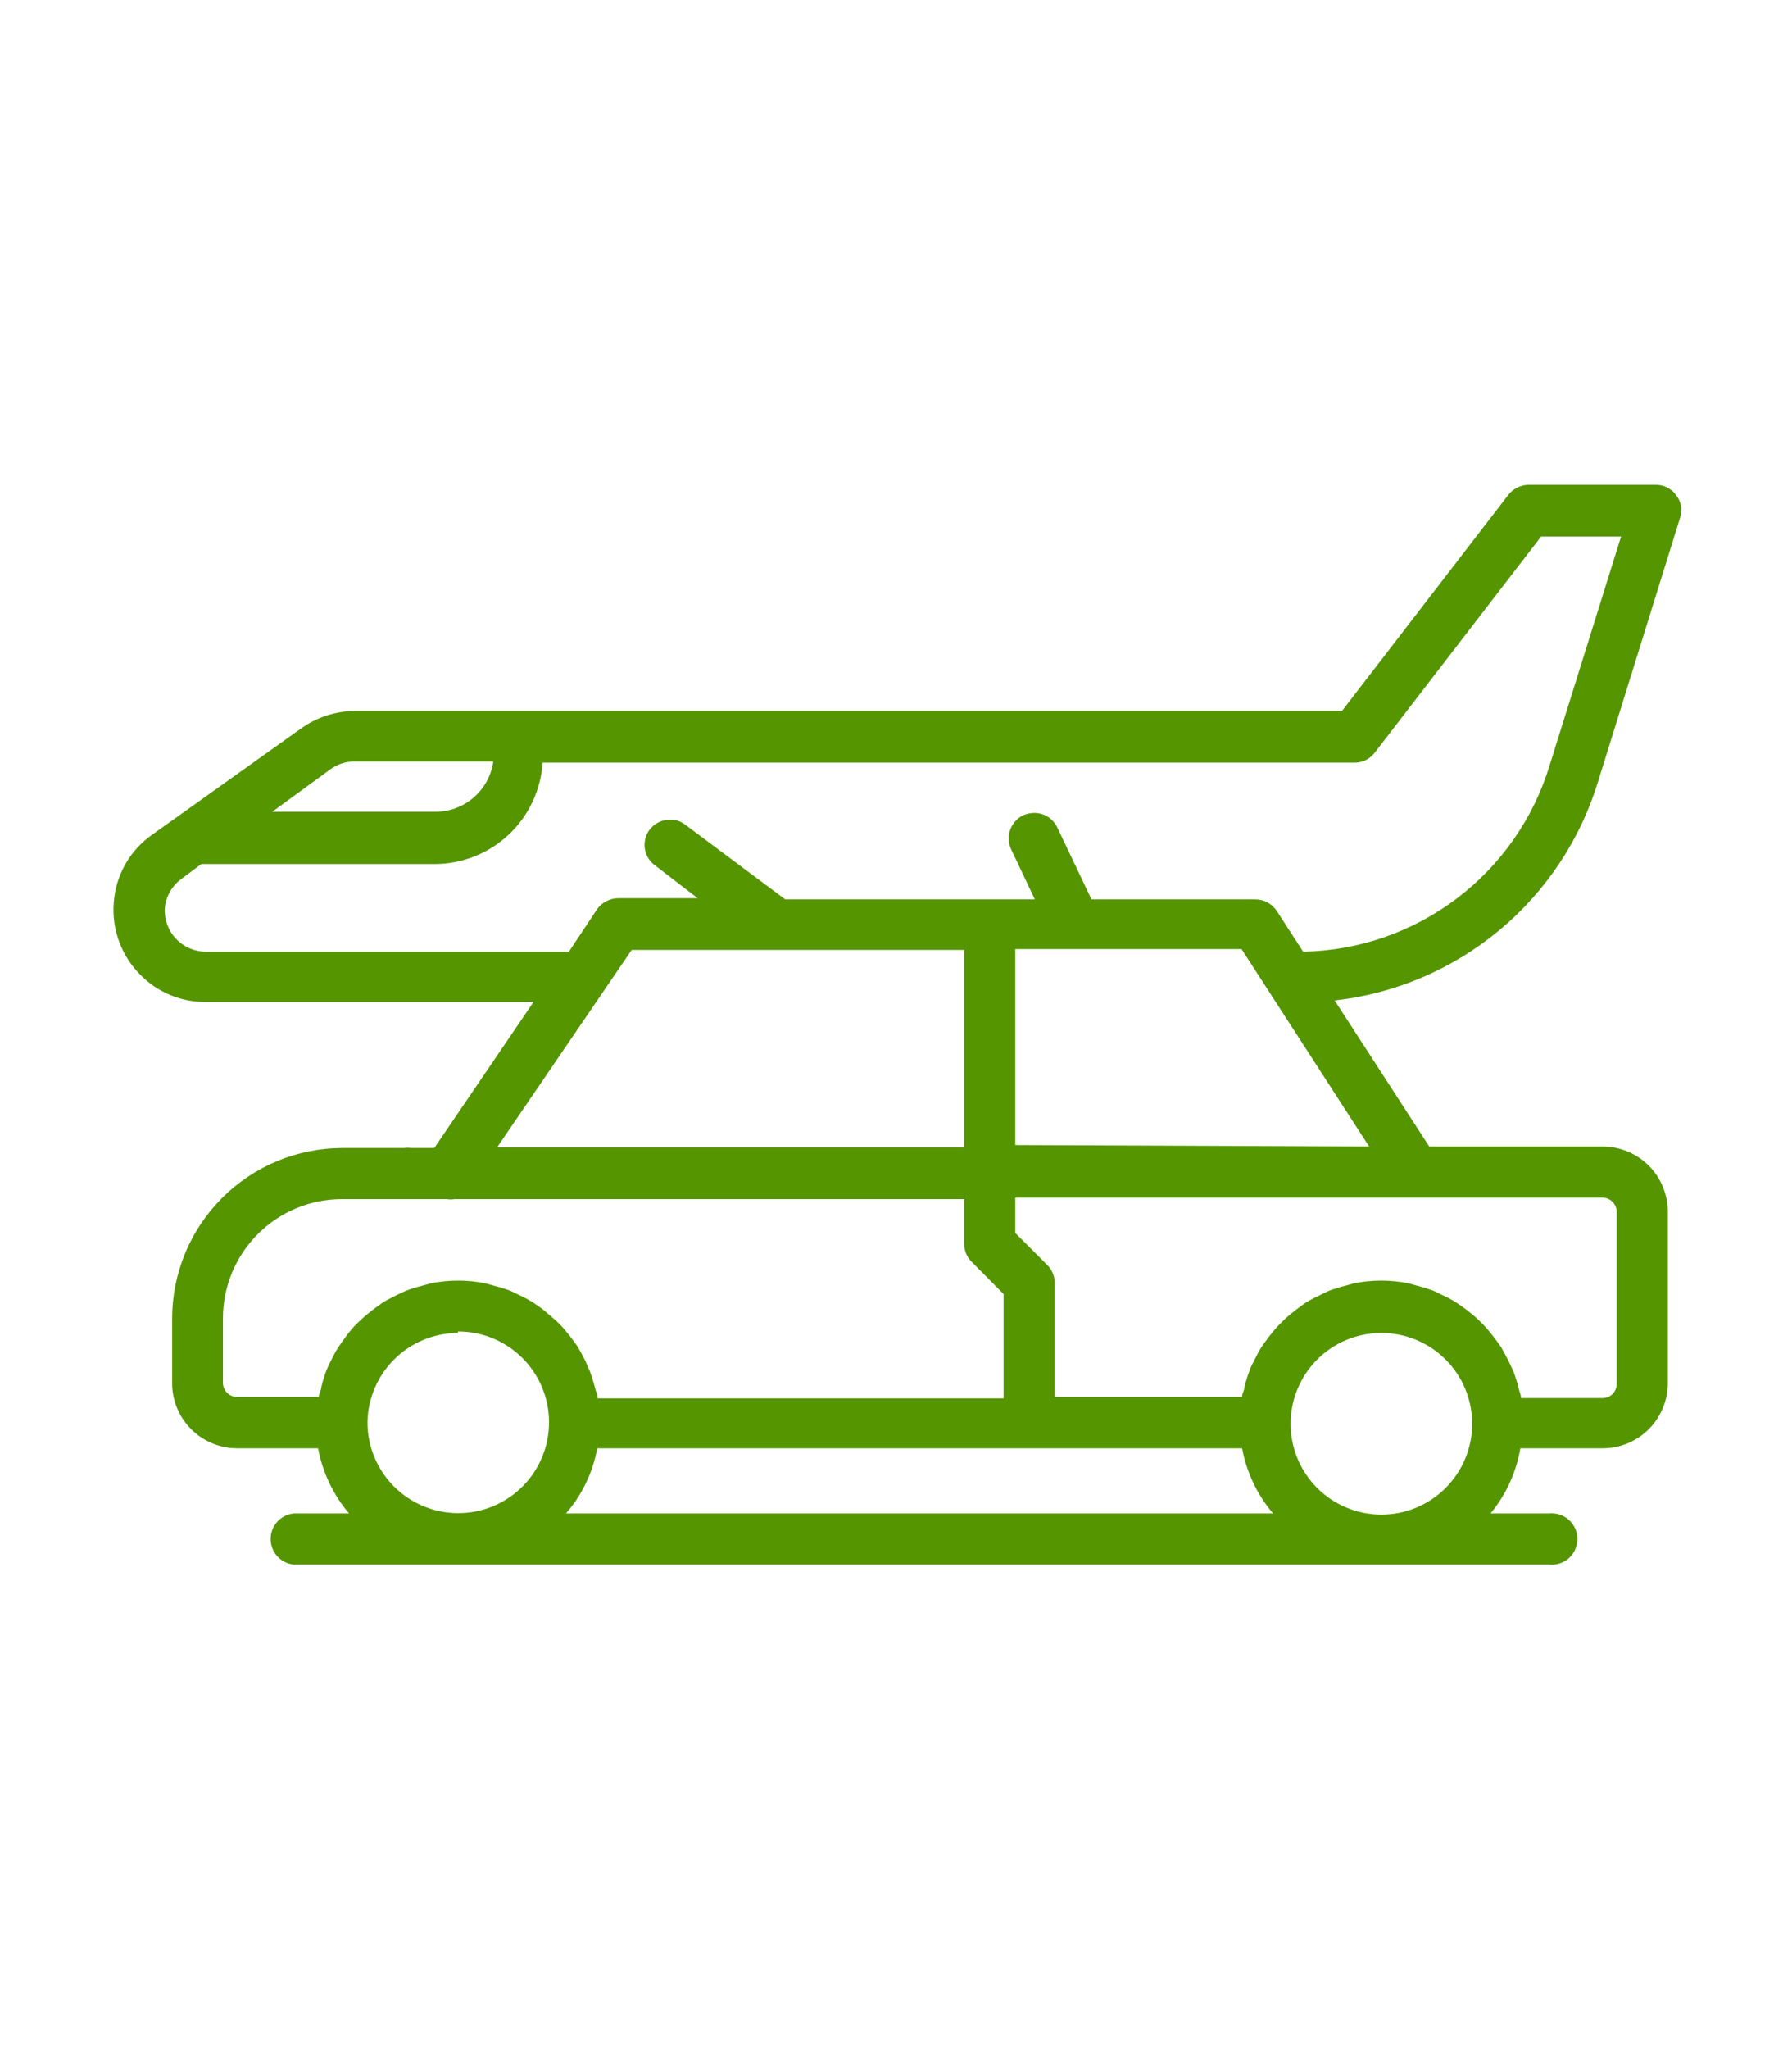 <?xml version="1.0" encoding="UTF-8"?> <svg xmlns="http://www.w3.org/2000/svg" xmlns:xlink="http://www.w3.org/1999/xlink" width="700" zoomAndPan="magnify" viewBox="0 0 525 600" height="800" preserveAspectRatio="xMidYMid meet"> <defs> <clipPath id="id1"> <path d="M 33 141.797 L 493 141.797 L 493 458.297 L 33 458.297 Z M 33 141.797 " clip-rule="nonzero"></path> </clipPath> </defs> <g clip-path="url(#id1)"> <path fill="#549500" d="M 468.25 228.621 L 492.199 151.637 C 492.582 150.516 492.676 149.371 492.48 148.199 C 492.281 147.031 491.816 145.98 491.09 145.047 C 490.406 144.07 489.539 143.309 488.477 142.766 C 487.418 142.219 486.293 141.953 485.102 141.969 L 447.809 141.969 C 446.656 141.98 445.562 142.242 444.527 142.754 C 443.492 143.262 442.621 143.973 441.906 144.879 L 393.156 208.176 L 104.059 208.176 C 101.238 208.188 98.484 208.625 95.801 209.484 C 93.113 210.348 90.621 211.594 88.32 213.223 L 44.527 244.445 C 42.91 245.586 41.438 246.887 40.113 248.355 C 38.785 249.82 37.637 251.418 36.668 253.141 C 35.699 254.867 34.93 256.676 34.367 258.574 C 33.805 260.469 33.457 262.402 33.324 264.379 C 33.176 266.328 33.238 268.273 33.512 270.211 C 33.785 272.148 34.27 274.031 34.953 275.863 C 35.641 277.695 36.52 279.434 37.586 281.074 C 38.652 282.715 39.883 284.219 41.277 285.594 C 42.512 286.832 43.855 287.938 45.305 288.91 C 46.758 289.879 48.293 290.699 49.906 291.367 C 51.523 292.039 53.188 292.539 54.902 292.879 C 56.617 293.215 58.348 293.383 60.094 293.375 L 156.316 293.375 L 127.238 336.145 L 120.48 336.145 C 119.77 336.055 119.055 336.055 118.344 336.145 L 100.211 336.145 C 98.578 336.152 96.953 336.238 95.332 336.402 C 93.707 336.566 92.098 336.812 90.5 337.133 C 88.902 337.457 87.32 337.855 85.762 338.332 C 84.203 338.809 82.672 339.363 81.168 339.988 C 79.66 340.617 78.191 341.316 76.754 342.086 C 75.316 342.859 73.922 343.699 72.566 344.605 C 71.211 345.516 69.906 346.488 68.648 347.523 C 67.387 348.559 66.184 349.652 65.031 350.809 C 63.879 351.961 62.785 353.168 61.75 354.43 C 60.719 355.691 59.746 357 58.844 358.355 C 57.938 359.715 57.098 361.109 56.332 362.547 C 55.562 363.984 54.863 365.457 54.242 366.965 C 53.617 368.473 53.066 370.004 52.59 371.566 C 52.117 373.125 51.719 374.703 51.398 376.305 C 51.082 377.902 50.84 379.512 50.676 381.137 C 50.516 382.758 50.434 384.387 50.43 386.016 L 50.43 405.262 C 50.438 405.879 50.477 406.496 50.543 407.109 C 50.613 407.723 50.711 408.332 50.836 408.938 C 50.965 409.543 51.121 410.141 51.305 410.727 C 51.492 411.316 51.707 411.895 51.945 412.465 C 52.188 413.031 52.457 413.59 52.75 414.133 C 53.047 414.672 53.367 415.199 53.715 415.711 C 54.062 416.223 54.434 416.715 54.828 417.191 C 55.223 417.668 55.637 418.121 56.074 418.555 C 56.516 418.992 56.973 419.402 57.453 419.793 C 57.93 420.184 58.426 420.551 58.941 420.891 C 59.457 421.234 59.984 421.551 60.531 421.84 C 61.074 422.133 61.633 422.395 62.203 422.629 C 62.773 422.867 63.355 423.074 63.945 423.254 C 64.535 423.434 65.137 423.586 65.742 423.707 C 66.348 423.828 66.957 423.922 67.57 423.984 C 68.184 424.047 68.801 424.078 69.418 424.082 L 93.195 424.082 C 93.844 427.605 94.938 430.98 96.473 434.215 C 98.012 437.449 99.941 440.43 102.262 443.156 L 86.012 443.156 C 85.555 443.207 85.105 443.297 84.664 443.43 C 84.223 443.559 83.797 443.73 83.387 443.941 C 82.977 444.148 82.59 444.395 82.223 444.676 C 81.859 444.957 81.523 445.27 81.215 445.609 C 80.906 445.953 80.633 446.32 80.391 446.715 C 80.152 447.105 79.949 447.52 79.785 447.949 C 79.621 448.379 79.496 448.82 79.41 449.273 C 79.328 449.727 79.285 450.184 79.285 450.641 C 79.285 451.102 79.328 451.559 79.41 452.012 C 79.496 452.465 79.621 452.906 79.785 453.336 C 79.949 453.766 80.152 454.18 80.391 454.57 C 80.633 454.965 80.906 455.332 81.215 455.676 C 81.523 456.016 81.859 456.328 82.223 456.609 C 82.59 456.891 82.977 457.137 83.387 457.344 C 83.797 457.555 84.223 457.727 84.664 457.855 C 85.105 457.988 85.555 458.078 86.012 458.129 L 453.797 458.129 C 454.32 458.184 454.848 458.184 455.371 458.129 C 455.898 458.074 456.41 457.969 456.914 457.805 C 457.414 457.641 457.895 457.43 458.355 457.164 C 458.812 456.902 459.238 456.594 459.629 456.242 C 460.023 455.887 460.375 455.5 460.684 455.07 C 460.996 454.645 461.258 454.191 461.473 453.707 C 461.688 453.227 461.852 452.727 461.961 452.211 C 462.07 451.691 462.125 451.172 462.125 450.641 C 462.125 450.113 462.07 449.594 461.961 449.074 C 461.852 448.559 461.688 448.059 461.473 447.578 C 461.258 447.094 460.996 446.641 460.684 446.215 C 460.375 445.785 460.023 445.395 459.629 445.043 C 459.238 444.691 458.812 444.383 458.355 444.117 C 457.895 443.855 457.414 443.641 456.914 443.48 C 456.41 443.316 455.898 443.207 455.371 443.156 C 454.848 443.102 454.32 443.102 453.797 443.156 L 436.691 443.156 C 438.949 440.414 440.82 437.422 442.301 434.191 C 443.777 430.957 444.816 427.586 445.414 424.082 L 469.535 424.082 C 470.16 424.082 470.781 424.051 471.402 423.988 C 472.027 423.93 472.645 423.836 473.254 423.715 C 473.867 423.594 474.473 423.441 475.07 423.262 C 475.668 423.078 476.258 422.867 476.832 422.629 C 477.41 422.391 477.977 422.125 478.527 421.828 C 479.078 421.535 479.613 421.215 480.133 420.867 C 480.652 420.52 481.152 420.148 481.637 419.754 C 482.117 419.355 482.578 418.938 483.023 418.496 C 483.465 418.055 483.883 417.59 484.277 417.109 C 484.676 416.625 485.047 416.125 485.395 415.605 C 485.742 415.086 486.062 414.551 486.355 414 C 486.652 413.449 486.918 412.883 487.156 412.305 C 487.395 411.73 487.605 411.141 487.785 410.543 C 487.969 409.945 488.121 409.34 488.242 408.727 C 488.363 408.113 488.457 407.496 488.516 406.875 C 488.578 406.254 488.609 405.633 488.609 405.008 L 488.609 354.793 C 488.609 354.168 488.578 353.547 488.516 352.926 C 488.457 352.301 488.363 351.684 488.242 351.074 C 488.121 350.461 487.969 349.855 487.785 349.258 C 487.605 348.66 487.395 348.07 487.156 347.496 C 486.918 346.918 486.652 346.352 486.355 345.801 C 486.062 345.25 485.742 344.715 485.395 344.195 C 485.047 343.676 484.676 343.176 484.277 342.691 C 483.883 342.211 483.465 341.746 483.023 341.305 C 482.578 340.863 482.117 340.445 481.637 340.047 C 481.152 339.652 480.652 339.281 480.133 338.934 C 479.613 338.586 479.078 338.266 478.527 337.973 C 477.977 337.676 477.41 337.41 476.832 337.172 C 476.258 336.93 475.668 336.723 475.07 336.539 C 474.473 336.359 473.867 336.207 473.254 336.086 C 472.645 335.965 472.027 335.871 471.402 335.809 C 470.781 335.75 470.16 335.719 469.535 335.719 L 418.73 335.719 L 391.016 292.949 C 393.223 292.699 395.414 292.375 397.594 291.965 C 399.773 291.559 401.938 291.07 404.082 290.508 C 406.227 289.941 408.348 289.301 410.449 288.582 C 412.547 287.859 414.617 287.066 416.656 286.195 C 418.695 285.324 420.703 284.383 422.676 283.367 C 424.645 282.348 426.578 281.262 428.469 280.105 C 430.363 278.949 432.211 277.723 434.016 276.43 C 435.816 275.141 437.57 273.785 439.277 272.363 C 440.98 270.945 442.633 269.465 444.227 267.926 C 445.824 266.383 447.363 264.789 448.844 263.137 C 450.324 261.484 451.742 259.781 453.098 258.023 C 454.457 256.27 455.746 254.469 456.973 252.617 C 458.195 250.77 459.352 248.879 460.441 246.945 C 461.527 245.008 462.543 243.039 463.488 241.031 C 464.43 239.023 465.301 236.984 466.094 234.914 C 466.891 232.844 467.609 230.746 468.25 228.621 Z M 127.41 237.688 L 79.766 237.688 L 96.875 225.199 C 98.973 223.703 101.309 222.961 103.887 222.977 L 144.516 222.977 C 144.371 223.996 144.137 224.992 143.812 225.969 C 143.488 226.949 143.078 227.887 142.586 228.789 C 142.09 229.695 141.52 230.547 140.871 231.348 C 140.227 232.145 139.512 232.883 138.73 233.555 C 137.949 234.223 137.117 234.82 136.227 235.34 C 135.34 235.863 134.414 236.297 133.445 236.652 C 132.48 237.004 131.488 237.27 130.473 237.441 C 129.461 237.617 128.438 237.699 127.41 237.688 Z M 441.906 398.418 C 441.223 397.051 440.453 395.684 439.684 394.312 L 437.887 391.832 C 436.945 390.637 436.008 389.438 434.98 388.324 C 433.953 387.215 433.527 386.871 432.84 386.188 C 432.156 385.504 430.531 384.219 429.336 383.277 L 426.77 381.484 C 425.457 380.641 424.086 379.898 422.664 379.258 L 420.012 377.977 C 418.387 377.371 416.734 376.859 415.051 376.438 L 412.57 375.75 C 407.297 374.715 402.023 374.715 396.746 375.75 L 394.266 376.438 C 392.582 376.848 390.93 377.359 389.305 377.977 L 386.656 379.258 C 385.211 379.914 383.816 380.656 382.465 381.484 L 379.984 383.277 C 378.785 384.219 377.59 385.16 376.477 386.188 L 374.34 388.324 C 373.312 389.438 372.371 390.637 371.43 391.832 L 369.633 394.312 C 368.777 395.684 368.094 397.051 367.41 398.418 C 366.727 399.789 366.469 400.215 366.129 401.156 C 365.523 402.781 365.012 404.438 364.586 406.117 C 364.586 406.973 364.074 407.742 363.902 408.598 C 363.895 408.742 363.895 408.883 363.902 409.027 L 308.992 409.027 L 308.992 375.664 C 308.996 374.688 308.812 373.75 308.441 372.844 C 308.07 371.941 307.543 371.141 306.855 370.449 L 297.445 361.039 L 297.445 350.688 L 469.535 350.688 C 470.074 350.699 470.594 350.812 471.094 351.023 C 471.59 351.234 472.031 351.531 472.414 351.914 C 472.797 352.297 473.094 352.738 473.305 353.234 C 473.52 353.734 473.629 354.254 473.641 354.793 L 473.641 405.262 C 473.641 405.531 473.613 405.801 473.562 406.062 C 473.508 406.328 473.43 406.586 473.328 406.836 C 473.223 407.082 473.098 407.32 472.949 407.543 C 472.797 407.77 472.629 407.977 472.438 408.168 C 472.246 408.355 472.039 408.527 471.816 408.676 C 471.59 408.828 471.355 408.953 471.105 409.055 C 470.855 409.16 470.602 409.238 470.336 409.289 C 470.07 409.344 469.805 409.367 469.535 409.367 L 445.586 409.367 C 445.586 409.367 445.586 409.367 445.586 408.941 C 445.586 408.512 445.074 407.316 444.902 406.461 C 444.492 404.773 443.977 403.121 443.363 401.5 Z M 96.961 398.418 C 96.531 399.359 96.02 400.215 95.676 401.156 C 95.062 402.777 94.547 404.434 94.137 406.117 C 94.137 406.887 93.625 407.742 93.453 408.598 C 93.281 409.453 93.453 408.598 93.453 409.027 L 69.418 409.027 C 69.148 409.027 68.883 409 68.617 408.949 C 68.352 408.895 68.098 408.816 67.848 408.715 C 67.598 408.609 67.363 408.484 67.137 408.336 C 66.914 408.184 66.707 408.016 66.516 407.824 C 66.324 407.633 66.152 407.426 66.004 407.203 C 65.855 406.977 65.727 406.742 65.625 406.492 C 65.523 406.242 65.445 405.984 65.391 405.723 C 65.34 405.457 65.312 405.191 65.312 404.922 L 65.312 386.016 C 65.312 384.875 65.367 383.734 65.48 382.594 C 65.594 381.457 65.762 380.328 65.984 379.207 C 66.207 378.086 66.484 376.98 66.816 375.887 C 67.148 374.793 67.531 373.715 67.969 372.66 C 68.406 371.605 68.895 370.574 69.434 369.562 C 69.973 368.555 70.559 367.578 71.195 366.625 C 71.828 365.676 72.508 364.758 73.234 363.875 C 73.957 362.992 74.727 362.145 75.535 361.34 C 76.344 360.531 77.188 359.762 78.07 359.039 C 78.953 358.312 79.871 357.633 80.82 356.996 C 81.773 356.363 82.75 355.777 83.758 355.238 C 84.766 354.699 85.801 354.211 86.855 353.773 C 87.91 353.336 88.984 352.949 90.078 352.617 C 91.172 352.285 92.281 352.008 93.402 351.785 C 94.523 351.562 95.652 351.395 96.789 351.285 C 97.926 351.172 99.066 351.117 100.211 351.117 L 130.828 351.117 C 131.629 351.246 132.426 351.246 133.227 351.117 L 282.477 351.117 L 282.477 364.203 C 282.469 365.203 282.656 366.164 283.043 367.086 C 283.43 368.008 283.98 368.812 284.699 369.508 L 294.023 378.918 L 294.023 409.453 L 175.051 409.453 C 175.059 409.312 175.059 409.168 175.051 409.027 C 175.051 408.172 174.535 407.402 174.367 406.547 C 173.941 404.863 173.43 403.211 172.824 401.586 L 171.457 398.418 C 170.773 397.051 170.004 395.684 169.234 394.312 L 167.438 391.832 C 166.496 390.637 165.555 389.438 164.527 388.324 C 163.828 387.57 163.09 386.855 162.305 386.188 L 158.883 383.277 L 156.316 381.484 C 155.004 380.641 153.637 379.898 152.211 379.258 L 149.562 377.977 C 147.934 377.371 146.281 376.859 144.602 376.438 L 142.121 375.75 C 136.844 374.715 131.57 374.715 126.297 375.75 L 123.816 376.438 C 122.129 376.848 120.477 377.359 118.855 377.977 L 116.117 379.258 C 114.75 379.941 113.383 380.629 112.012 381.484 L 109.531 383.277 C 108.336 384.219 107.137 385.16 106.027 386.188 L 103.801 388.324 C 102.789 389.438 101.848 390.605 100.98 391.832 C 100.379 392.688 99.781 393.457 99.184 394.398 C 98.359 395.691 97.617 397.035 96.961 398.418 Z M 166.668 278.664 L 60.18 278.664 C 59.363 278.652 58.555 278.562 57.754 278.387 C 56.957 278.211 56.184 277.957 55.434 277.625 C 54.688 277.293 53.98 276.891 53.312 276.414 C 52.648 275.938 52.039 275.402 51.48 274.801 C 50.926 274.199 50.434 273.551 50.012 272.852 C 49.586 272.152 49.238 271.414 48.965 270.645 C 48.691 269.875 48.496 269.082 48.383 268.273 C 48.27 267.461 48.238 266.648 48.293 265.832 C 48.465 264.117 48.984 262.512 49.848 261.02 C 50.715 259.527 51.848 258.281 53.254 257.277 L 58.984 253 L 127.41 253 C 128.402 252.996 129.395 252.949 130.383 252.852 C 131.375 252.754 132.355 252.613 133.332 252.422 C 134.309 252.234 135.273 252 136.227 251.719 C 137.184 251.441 138.121 251.117 139.043 250.75 C 139.969 250.383 140.871 249.973 141.758 249.52 C 142.641 249.066 143.504 248.57 144.344 248.039 C 145.184 247.504 145.992 246.934 146.777 246.32 C 147.562 245.711 148.316 245.066 149.043 244.383 C 149.766 243.703 150.457 242.988 151.113 242.242 C 151.773 241.496 152.391 240.723 152.977 239.918 C 153.562 239.113 154.105 238.285 154.613 237.426 C 155.117 236.57 155.586 235.695 156.008 234.797 C 156.434 233.895 156.812 232.977 157.148 232.043 C 157.488 231.109 157.781 230.16 158.027 229.195 C 158.277 228.234 158.48 227.262 158.637 226.281 C 158.793 225.297 158.906 224.309 158.969 223.316 L 396.832 223.316 C 397.992 223.324 399.09 223.074 400.129 222.562 C 401.164 222.051 402.035 221.332 402.734 220.41 L 451.488 157.109 L 474.922 157.109 L 453.969 224.172 C 453.379 226.102 452.715 228.004 451.98 229.879 C 451.242 231.754 450.43 233.598 449.547 235.406 C 448.664 237.219 447.715 238.992 446.691 240.73 C 445.668 242.469 444.582 244.16 443.426 245.812 C 442.273 247.465 441.055 249.066 439.773 250.625 C 438.492 252.18 437.152 253.684 435.754 255.133 C 434.355 256.582 432.902 257.977 431.395 259.312 C 429.887 260.648 428.328 261.926 426.719 263.141 C 425.109 264.352 423.457 265.504 421.758 266.586 C 420.059 267.672 418.32 268.688 416.543 269.633 C 414.766 270.582 412.953 271.457 411.105 272.262 C 409.258 273.066 407.383 273.801 405.477 274.457 C 403.574 275.117 401.645 275.699 399.695 276.203 C 397.746 276.711 395.777 277.141 393.793 277.492 C 391.809 277.844 389.816 278.117 387.809 278.312 C 385.805 278.508 383.793 278.625 381.781 278.664 L 374.082 266.773 C 373.738 266.246 373.336 265.77 372.875 265.344 C 372.414 264.918 371.906 264.555 371.352 264.258 C 370.801 263.957 370.219 263.73 369.609 263.578 C 369 263.426 368.379 263.348 367.754 263.352 L 319.77 263.352 L 309.762 242.309 C 309.461 241.668 309.074 241.082 308.605 240.551 C 308.137 240.02 307.605 239.562 307.008 239.184 C 306.406 238.805 305.77 238.52 305.09 238.324 C 304.406 238.125 303.715 238.027 303.004 238.031 C 301.875 238.047 300.793 238.273 299.754 238.715 C 299.312 238.93 298.895 239.188 298.504 239.484 C 298.109 239.781 297.75 240.113 297.422 240.48 C 297.098 240.848 296.809 241.242 296.559 241.664 C 296.309 242.09 296.102 242.531 295.941 242.996 C 295.777 243.461 295.66 243.938 295.59 244.426 C 295.523 244.91 295.5 245.398 295.527 245.891 C 295.555 246.383 295.629 246.867 295.75 247.344 C 295.871 247.82 296.035 248.281 296.246 248.723 L 303.176 263.352 L 230.047 263.352 L 200.711 241.453 C 199.395 240.449 197.914 239.965 196.262 240 C 195.086 240.004 193.969 240.266 192.918 240.793 C 191.863 241.32 190.984 242.055 190.273 242.992 C 190 243.367 189.766 243.762 189.566 244.176 C 189.367 244.594 189.207 245.027 189.086 245.473 C 188.969 245.918 188.891 246.371 188.855 246.832 C 188.82 247.293 188.828 247.754 188.879 248.215 C 188.93 248.672 189.023 249.125 189.16 249.566 C 189.293 250.008 189.469 250.434 189.684 250.844 C 189.898 251.254 190.148 251.637 190.434 252 C 190.719 252.363 191.039 252.695 191.387 253 L 204.387 263.008 L 181.121 263.008 C 179.902 263.02 178.75 263.305 177.668 263.859 C 176.582 264.418 175.684 265.188 174.965 266.176 Z M 185.059 278.148 L 282.477 278.148 L 282.477 335.977 L 145.625 335.977 Z M 404.617 390.293 C 405.488 390.289 406.359 390.332 407.227 390.414 C 408.094 390.496 408.957 390.621 409.812 390.789 C 410.668 390.957 411.512 391.164 412.348 391.414 C 413.184 391.668 414.004 391.957 414.809 392.289 C 415.613 392.621 416.402 392.988 417.172 393.398 C 417.945 393.809 418.691 394.254 419.418 394.734 C 420.145 395.219 420.844 395.734 421.52 396.285 C 422.195 396.836 422.844 397.422 423.461 398.035 C 424.078 398.648 424.664 399.293 425.219 399.965 C 425.773 400.637 426.297 401.336 426.781 402.059 C 427.27 402.785 427.719 403.531 428.129 404.297 C 428.543 405.066 428.918 405.852 429.254 406.656 C 429.59 407.461 429.883 408.281 430.137 409.113 C 430.395 409.949 430.605 410.793 430.777 411.648 C 430.949 412.5 431.082 413.363 431.168 414.23 C 431.254 415.098 431.301 415.969 431.301 416.84 C 431.305 417.711 431.262 418.582 431.18 419.449 C 431.098 420.316 430.969 421.18 430.801 422.035 C 430.633 422.891 430.422 423.734 430.172 424.57 C 429.922 425.402 429.629 426.227 429.297 427.031 C 428.965 427.836 428.594 428.625 428.184 429.395 C 427.773 430.164 427.328 430.91 426.844 431.637 C 426.363 432.363 425.844 433.062 425.293 433.738 C 424.742 434.414 424.156 435.059 423.543 435.676 C 422.926 436.293 422.281 436.879 421.609 437.434 C 420.934 437.988 420.238 438.508 419.512 438.996 C 418.789 439.48 418.043 439.93 417.273 440.34 C 416.508 440.754 415.719 441.125 414.914 441.461 C 414.109 441.797 413.289 442.09 412.457 442.344 C 411.621 442.598 410.777 442.812 409.922 442.98 C 409.066 443.152 408.207 443.281 407.34 443.367 C 406.473 443.453 405.602 443.5 404.73 443.5 C 403.859 443.5 402.988 443.457 402.121 443.375 C 401.254 443.289 400.391 443.164 399.535 442.992 C 398.684 442.824 397.836 442.613 397.004 442.359 C 396.168 442.109 395.348 441.816 394.543 441.484 C 393.738 441.148 392.949 440.777 392.18 440.367 C 391.41 439.957 390.664 439.512 389.938 439.027 C 389.215 438.543 388.512 438.023 387.84 437.473 C 387.164 436.918 386.52 436.332 385.902 435.719 C 385.285 435.102 384.699 434.457 384.148 433.781 C 383.594 433.109 383.074 432.41 382.59 431.684 C 382.105 430.961 381.656 430.215 381.246 429.445 C 380.836 428.676 380.465 427.891 380.129 427.082 C 379.797 426.277 379.5 425.457 379.25 424.625 C 378.996 423.789 378.785 422.945 378.613 422.09 C 378.441 421.234 378.316 420.375 378.23 419.504 C 378.145 418.637 378.102 417.77 378.102 416.898 C 378.102 416.027 378.145 415.16 378.23 414.293 C 378.312 413.43 378.441 412.57 378.609 411.719 C 378.781 410.863 378.992 410.023 379.242 409.188 C 379.492 408.355 379.785 407.539 380.117 406.734 C 380.449 405.934 380.82 405.148 381.23 404.379 C 381.641 403.613 382.086 402.867 382.566 402.145 C 383.047 401.418 383.566 400.723 384.117 400.047 C 384.668 399.375 385.25 398.73 385.863 398.117 C 386.477 397.5 387.117 396.914 387.789 396.363 C 388.461 395.809 389.156 395.289 389.879 394.805 C 390.602 394.32 391.344 393.875 392.109 393.461 C 392.875 393.051 393.66 392.676 394.465 392.344 C 395.266 392.008 396.082 391.715 396.914 391.461 C 397.746 391.203 398.586 390.992 399.438 390.82 C 400.293 390.648 401.148 390.516 402.016 390.43 C 402.879 390.34 403.746 390.297 404.617 390.293 Z M 174.965 424.082 L 363.902 424.082 C 364.551 427.605 365.645 430.98 367.18 434.215 C 368.719 437.449 370.648 440.43 372.969 443.156 L 165.812 443.156 C 168.164 440.445 170.117 437.469 171.668 434.234 C 173.223 430.996 174.32 427.613 174.965 424.082 Z M 134.164 389.867 C 135.039 389.863 135.906 389.902 136.773 389.984 C 137.645 390.066 138.504 390.195 139.359 390.359 C 140.215 390.527 141.062 390.738 141.895 390.988 C 142.73 391.238 143.551 391.531 144.359 391.859 C 145.164 392.191 145.953 392.562 146.723 392.973 C 147.492 393.379 148.242 393.824 148.969 394.309 C 149.691 394.789 150.395 395.309 151.07 395.859 C 151.746 396.41 152.391 396.992 153.012 397.605 C 153.629 398.223 154.215 398.867 154.77 399.539 C 155.324 400.211 155.844 400.91 156.332 401.633 C 156.816 402.355 157.266 403.102 157.68 403.871 C 158.094 404.637 158.465 405.426 158.801 406.23 C 159.137 407.035 159.434 407.852 159.688 408.688 C 159.941 409.52 160.156 410.363 160.328 411.219 C 160.5 412.074 160.629 412.934 160.719 413.801 C 160.805 414.672 160.848 415.539 160.852 416.41 C 160.852 417.285 160.812 418.152 160.73 419.02 C 160.645 419.891 160.52 420.75 160.352 421.605 C 160.184 422.461 159.973 423.309 159.723 424.141 C 159.469 424.977 159.176 425.797 158.844 426.602 C 158.512 427.41 158.145 428.195 157.734 428.969 C 157.324 429.738 156.879 430.484 156.395 431.211 C 155.91 431.938 155.395 432.637 154.84 433.312 C 154.289 433.984 153.707 434.633 153.09 435.25 C 152.477 435.867 151.832 436.453 151.156 437.008 C 150.484 437.562 149.785 438.082 149.062 438.566 C 148.336 439.051 147.59 439.5 146.824 439.914 C 146.055 440.324 145.27 440.699 144.465 441.031 C 143.66 441.367 142.84 441.664 142.004 441.918 C 141.172 442.172 140.328 442.383 139.473 442.555 C 138.617 442.727 137.758 442.855 136.887 442.941 C 136.02 443.027 135.152 443.07 134.281 443.07 C 133.406 443.074 132.539 443.031 131.672 442.945 C 130.801 442.863 129.941 442.734 129.086 442.566 C 128.23 442.395 127.387 442.184 126.551 441.934 C 125.719 441.68 124.898 441.387 124.09 441.055 C 123.285 440.723 122.5 440.352 121.73 439.941 C 120.961 439.531 120.211 439.082 119.488 438.598 C 118.762 438.113 118.062 437.598 117.387 437.043 C 116.715 436.492 116.07 435.906 115.453 435.289 C 114.836 434.676 114.25 434.027 113.695 433.355 C 113.145 432.68 112.625 431.98 112.141 431.258 C 111.656 430.531 111.207 429.785 110.797 429.016 C 110.383 428.25 110.012 427.461 109.68 426.656 C 109.344 425.852 109.051 425.031 108.797 424.195 C 108.543 423.363 108.332 422.516 108.164 421.664 C 107.992 420.809 107.863 419.945 107.777 419.078 C 107.695 418.211 107.652 417.34 107.652 416.469 C 107.664 415.609 107.719 414.75 107.816 413.895 C 107.914 413.039 108.051 412.191 108.23 411.352 C 108.41 410.508 108.633 409.676 108.891 408.855 C 109.152 408.035 109.449 407.23 109.789 406.438 C 110.125 405.648 110.504 404.875 110.914 404.121 C 111.328 403.363 111.777 402.633 112.262 401.922 C 112.746 401.211 113.266 400.523 113.816 399.863 C 114.367 399.199 114.949 398.566 115.562 397.965 C 116.172 397.359 116.812 396.785 117.48 396.242 C 118.148 395.699 118.844 395.191 119.559 394.715 C 120.277 394.242 121.016 393.801 121.777 393.398 C 122.535 392.996 123.312 392.629 124.109 392.301 C 124.906 391.973 125.715 391.684 126.539 391.434 C 127.363 391.184 128.195 390.977 129.039 390.809 C 129.883 390.641 130.734 390.512 131.59 390.426 C 132.445 390.34 133.305 390.297 134.164 390.293 Z M 297.445 335.289 L 297.445 277.895 L 363.73 277.895 L 401.109 335.719 Z M 297.445 335.289 " fill-opacity="1" fill-rule="nonzero"></path> </g> </svg> 